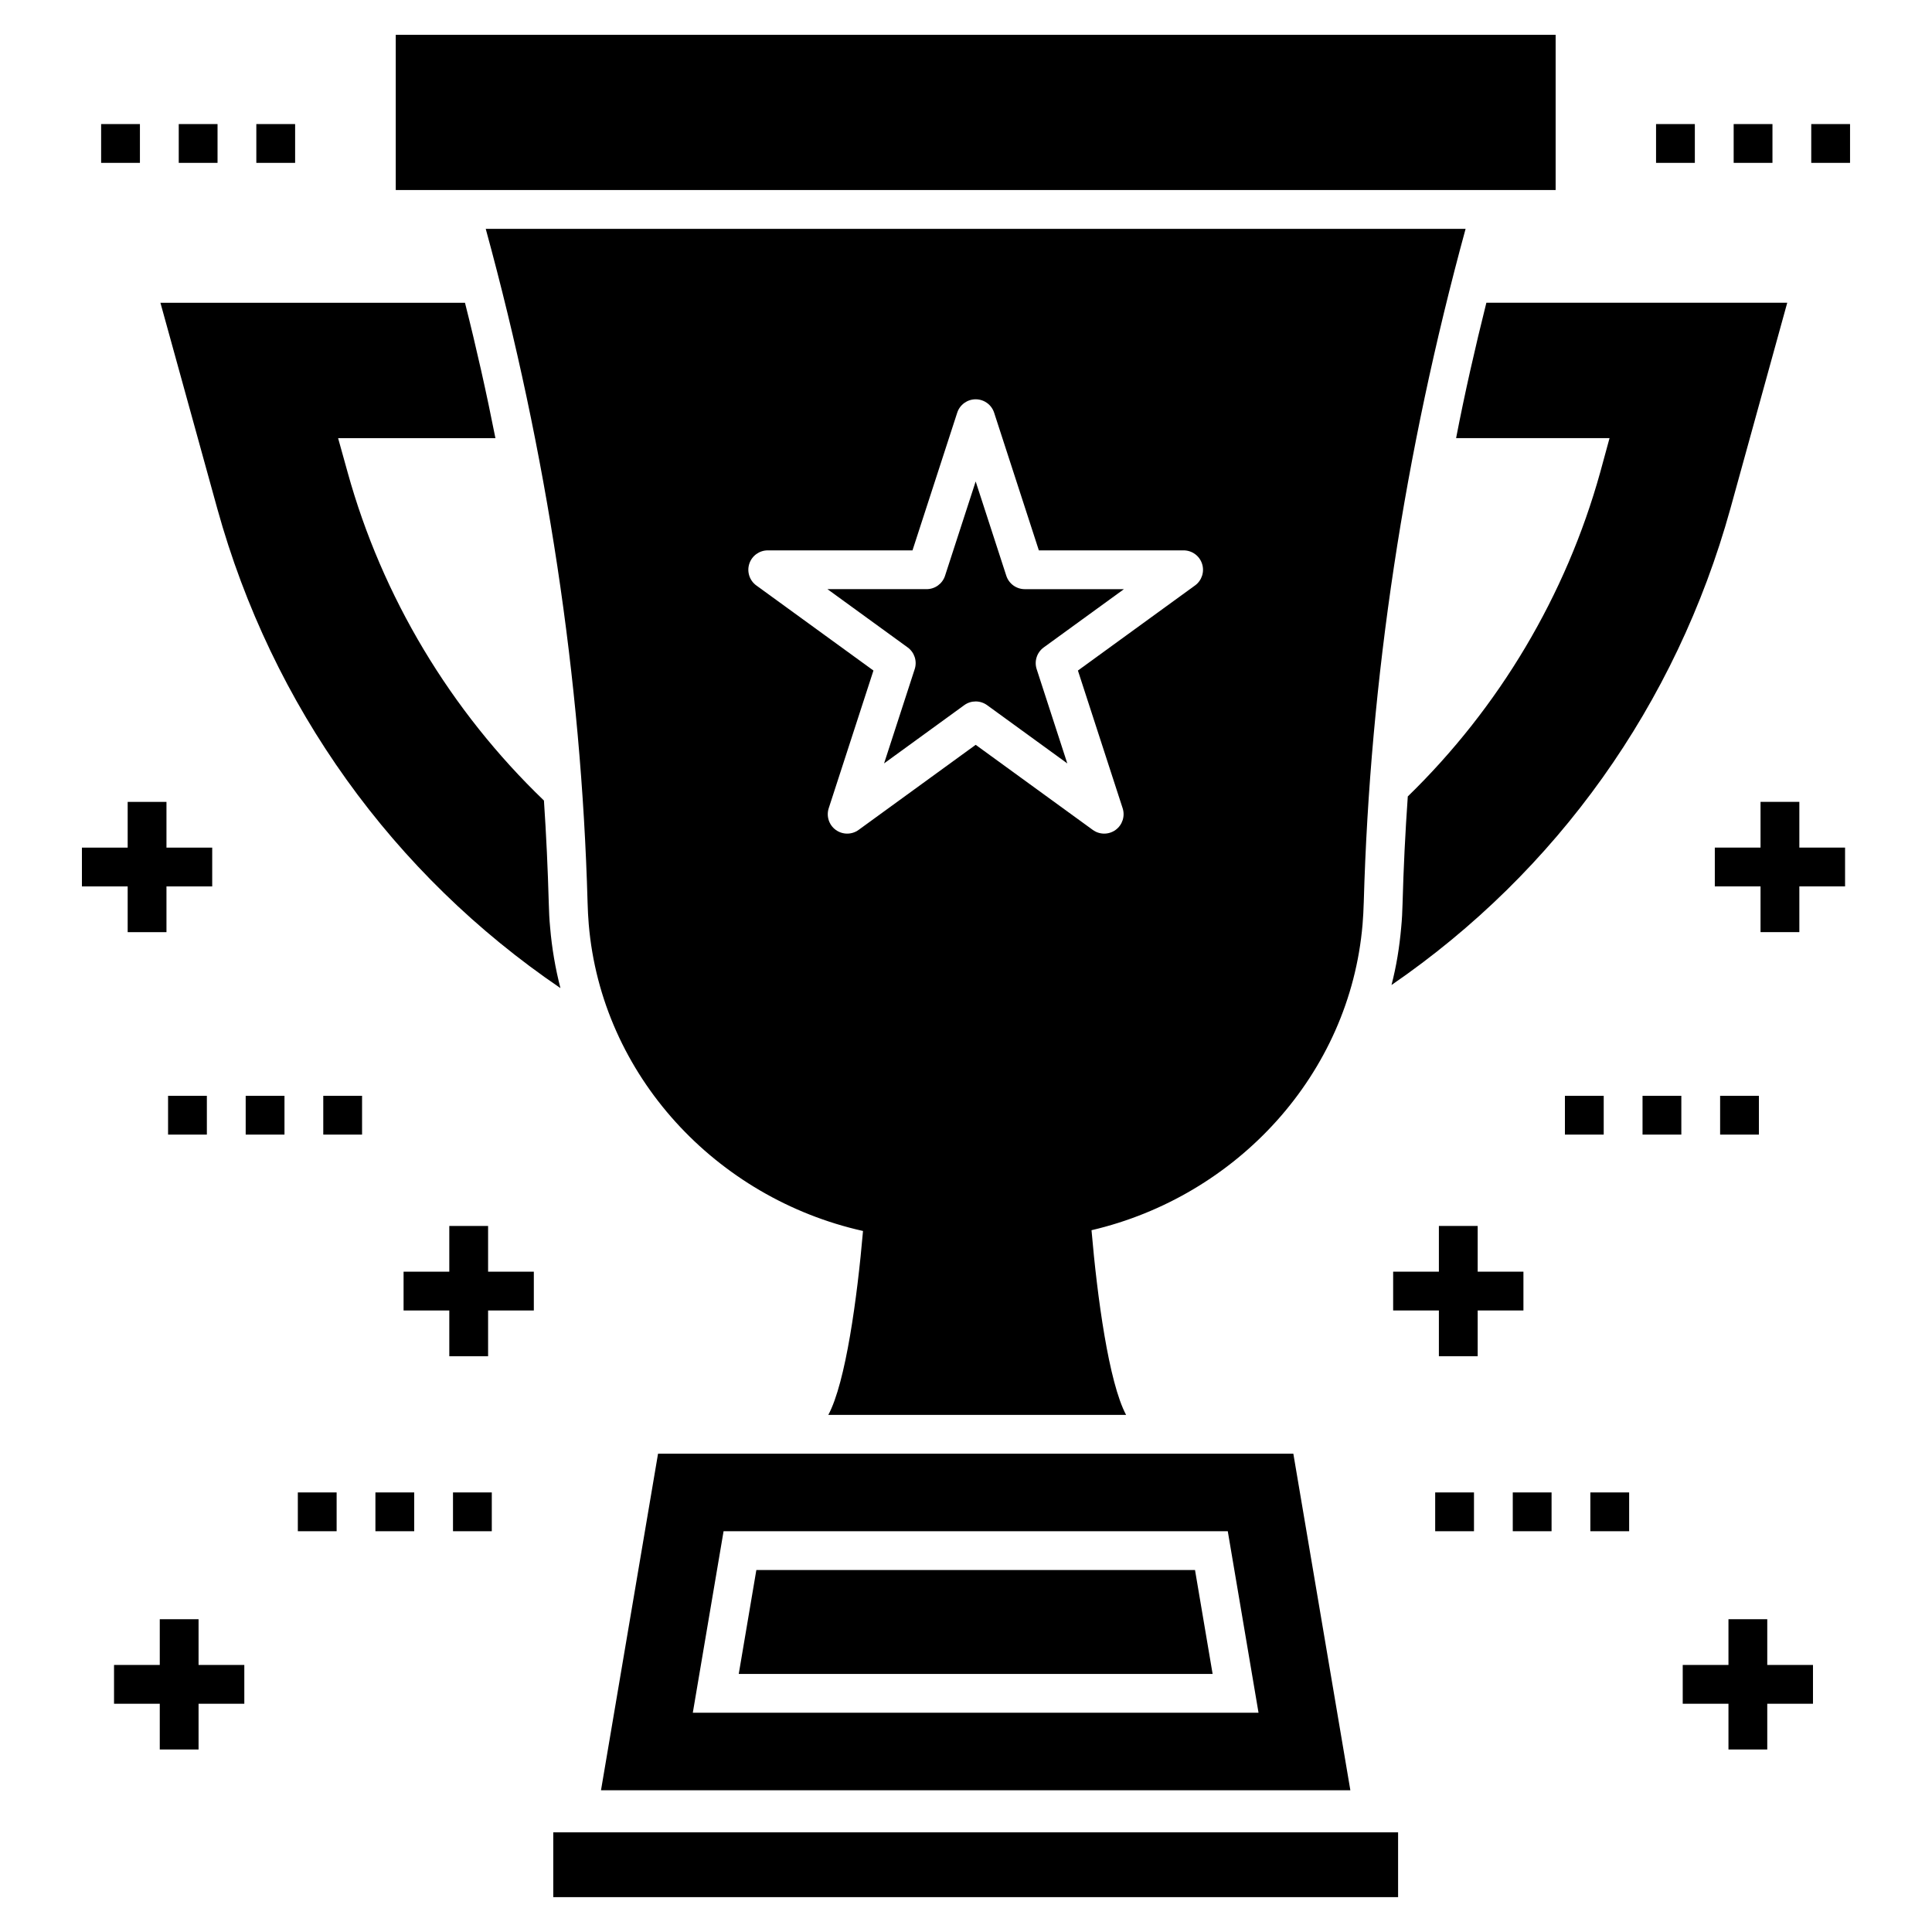<?xml version="1.0" encoding="UTF-8"?>
<!-- Uploaded to: ICON Repo, www.svgrepo.com, Generator: ICON Repo Mixer Tools -->
<svg fill="#000000" width="800px" height="800px" version="1.1" viewBox="144 144 512 512" xmlns="http://www.w3.org/2000/svg">
 <g>
  <path d="m290.62 629.59h223.89v17.172h-223.89z"/>
  <path d="m344.44 560.07-4.664 27.535h125.58l-4.664-27.535z"/>
  <path d="m303.27 618.44h198.59l-15.113-89.195h-168.36zm32.484-68.648h133.62l8.148 48.098h-149.92z"/>
  <path d="m248.88 153.23h307.38v41.129h-307.38z"/>
  <path d="m529.88 260.11h40.664l-2.469 9.047c-9.047 32.594-26.785 62.359-50.996 85.906-0.668 9.512-1.133 18.969-1.387 28.43-0.051 2.109-0.152 4.164-0.359 6.273-0.461 5.242-1.285 10.332-2.57 15.27 43.801-30.074 75.418-74.336 89.812-126.26l15.062-54.547h-79.734c-2.984 11.926-5.711 23.906-8.023 35.883z"/>
  <path d="m201.58 278.78c14.496 52.336 46.578 96.906 90.941 127.08-1.336-5.191-2.262-10.539-2.727-16.039-0.207-2.16-0.309-4.215-0.359-6.375-0.258-9.098-0.668-18.199-1.285-27.297-24.727-23.75-42.875-53.93-52.027-86.984l-2.519-9.047h41.691c-2.363-11.977-5.039-23.906-8.07-35.883h-80.711z"/>
  <path d="m191.37 176.88h10.281v10.281h-10.281z"/>
  <path d="m211.93 176.88h10.281v10.281h-10.281z"/>
  <path d="m170.8 176.88h10.281v10.281h-10.281z"/>
  <path d="m582.87 176.88h10.281v10.281h-10.281z"/>
  <path d="m603.44 176.88h10.281v10.281h-10.281z"/>
  <path d="m624 176.88h10.281v10.281h-10.281z"/>
  <path d="m165.71 378.91h12.125v12.121h10.281v-12.121h12.121v-10.281h-12.121v-12.121h-10.281v12.121h-12.125z"/>
  <path d="m285.47 481.01h-12.121v-12.117h-10.281v12.117h-12.117v10.281h12.117v12.125h10.281v-12.125h12.121z"/>
  <path d="m186.34 585.23h-12.121v10.281h12.121v12.121h10.281v-12.121h12.125v-10.281h-12.125v-12.121h-10.281z"/>
  <path d="m229.67 434.4h10.281v10.281h-10.281z"/>
  <path d="m188.54 434.4h10.281v10.281h-10.281z"/>
  <path d="m209.11 434.4h10.281v10.281h-10.281z"/>
  <path d="m222.93 539.51h10.281v10.281h-10.281z"/>
  <path d="m264.05 539.51h10.281v10.281h-10.281z"/>
  <path d="m243.49 539.51h10.281v10.281h-10.281z"/>
  <path d="m610.56 356.5v12.121h-12.117v10.281h12.117v12.121h10.285v-12.121h12.117v-10.281h-12.117v-12.121z"/>
  <path d="m525.32 468.89v12.117h-12.121v10.281h12.121v12.125h10.281v-12.125h12.125v-10.281h-12.125v-12.117z"/>
  <path d="m589.94 595.51h12.121v12.121h10.281v-12.121h12.117v-10.281h-12.117v-12.121h-10.281v12.121h-12.121z"/>
  <path d="m558.72 434.4h10.281v10.281h-10.281z"/>
  <path d="m579.29 434.4h10.281v10.281h-10.281z"/>
  <path d="m599.85 434.4h10.281v10.281h-10.281z"/>
  <path d="m565.46 539.51h10.281v10.281h-10.281z"/>
  <path d="m544.9 539.51h10.281v10.281h-10.281z"/>
  <path d="m524.34 539.51h10.281v10.281h-10.281z"/>
  <path d="m410.68 296.58-8.117-24.988-8.117 24.988c-0.688 2.117-2.66 3.551-4.891 3.551h-26.273l21.258 15.441c1.801 1.309 2.555 3.629 1.867 5.75l-8.117 24.988 21.25-15.441c0.902-0.656 1.961-0.98 3.023-0.98 1.059 0 2.117 0.328 3.023 0.98l21.258 15.445-8.117-24.988c-0.688-2.117 0.066-4.438 1.867-5.75l21.258-15.441h-26.277c-2.234-0.004-4.207-1.438-4.894-3.555z"/>
  <path d="m505.41 383.19c1.645-59.121 10.746-119.11 26.988-178.54h-259.67c16.246 59.43 25.344 119.42 26.988 178.54 0.051 1.953 0.152 3.856 0.309 5.758 3.379 40.02 33.754 72.57 72.684 81.273-1.527 17.652-4.586 40.18-9.195 48.738h78.914c-4.59-8.59-7.648-31.262-9.164-48.941 38.516-8.988 68.477-41.348 71.832-81.07 0.156-1.902 0.258-3.805 0.312-5.758zm-44.719-84.035-31.031 22.547 11.852 36.484c0.688 2.117-0.066 4.438-1.867 5.75-1.809 1.309-4.238 1.309-6.043 0l-31.035-22.551-31.031 22.551c-0.902 0.656-1.961 0.98-3.023 0.98-1.059 0-2.117-0.328-3.023-0.98-1.801-1.309-2.555-3.629-1.867-5.75l11.852-36.484-31.035-22.547c-1.801-1.309-2.555-3.629-1.867-5.75 0.688-2.117 2.66-3.551 4.891-3.551h38.359l11.852-36.484c0.688-2.117 2.66-3.551 4.891-3.551s4.203 1.434 4.891 3.551l11.852 36.484h38.359c2.231 0 4.203 1.434 4.891 3.551 0.691 2.121-0.062 4.438-1.863 5.75z"/>
 </g>
</svg>